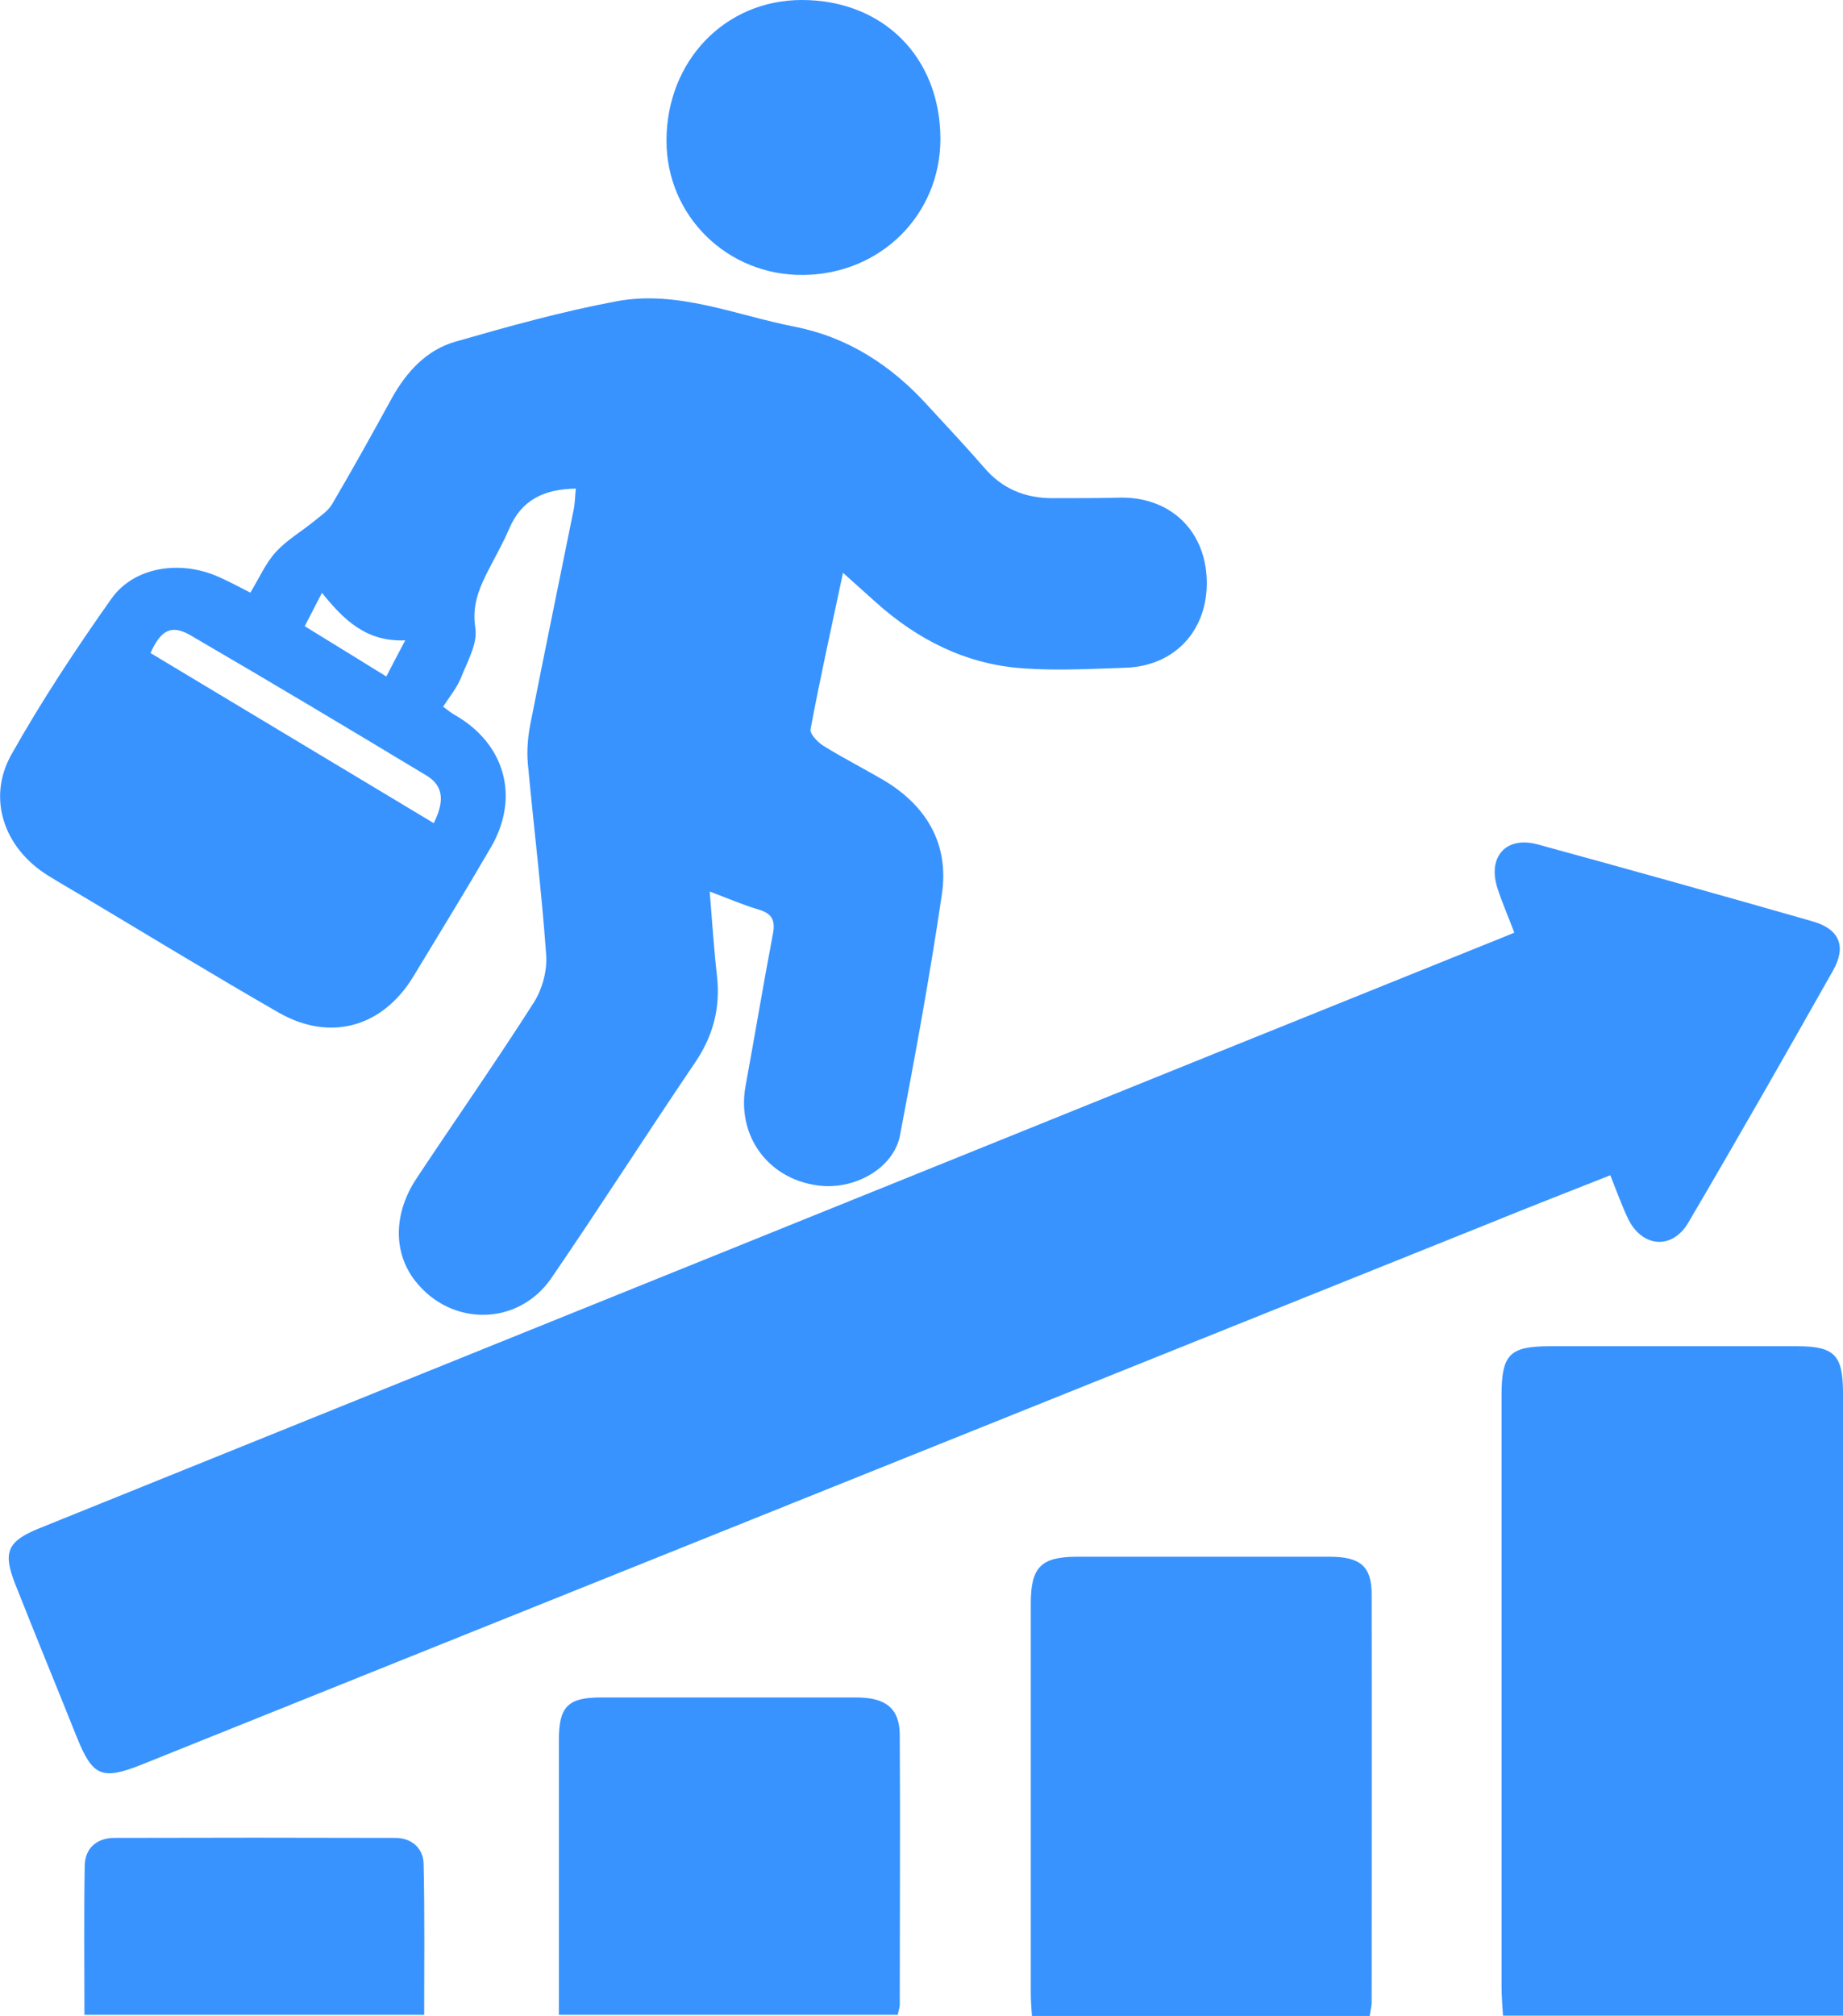 <?xml version="1.0" encoding="UTF-8"?>
<svg id="Layer_2" xmlns="http://www.w3.org/2000/svg" viewBox="0 0 65.26 71.34">
  <defs>
    <style>
      .cls-1 {
        fill: #3893ff;
      }
    </style>
  </defs>
  <g id="Layer_1-2" data-name="Layer_1">
    <g>
      <path class="cls-1" d="M8.86,20.98c.33-.54.55-1.06.92-1.46.39-.42.91-.72,1.36-1.09.22-.18.48-.35.62-.59.73-1.24,1.43-2.5,2.12-3.76.52-.93,1.23-1.7,2.25-1.99,1.88-.54,3.78-1.07,5.71-1.43,2.16-.4,4.2.49,6.29.9,1.89.37,3.43,1.37,4.71,2.78.67.73,1.36,1.46,2.01,2.21.64.75,1.45,1.08,2.42,1.08.8,0,1.61,0,2.41-.02,1.76-.02,3,1.16,3.05,2.92.05,1.76-1.12,3.04-2.87,3.1-1.22.04-2.44.11-3.65.02-2-.14-3.72-1.01-5.2-2.34-.35-.31-.69-.62-1.16-1.04-.41,1.93-.81,3.73-1.15,5.54-.03.16.25.45.45.58.68.42,1.4.79,2.09,1.19,1.56.91,2.38,2.28,2.11,4.08-.42,2.85-.94,5.68-1.48,8.51-.22,1.17-1.61,1.96-2.92,1.78-1.77-.24-2.87-1.77-2.55-3.52.33-1.8.63-3.6.97-5.39.09-.48-.04-.71-.5-.85-.55-.16-1.07-.39-1.74-.64.09,1.09.15,2.05.26,3.01.12,1.12-.14,2.11-.79,3.06-1.71,2.52-3.35,5.09-5.07,7.6-1.17,1.71-3.54,1.74-4.82.12-.79-1-.79-2.39.04-3.64,1.38-2.08,2.81-4.12,4.15-6.22.3-.47.48-1.13.44-1.68-.16-2.26-.44-4.52-.65-6.78-.04-.46,0-.94.09-1.4.5-2.53,1.02-5.05,1.53-7.57.05-.23.05-.48.08-.76-1.12.02-1.92.39-2.36,1.42-.24.56-.55,1.09-.82,1.63-.29.59-.49,1.15-.38,1.88.09.55-.28,1.19-.51,1.77-.14.35-.4.66-.63,1.02.16.11.28.22.41.29,1.78,1.01,2.32,2.91,1.28,4.69-.89,1.53-1.82,3.04-2.74,4.56-1.09,1.8-2.95,2.33-4.78,1.28-2.28-1.31-4.53-2.68-6.79-4.03-.45-.27-.91-.53-1.36-.81-1.56-.96-2.19-2.73-1.3-4.3,1.07-1.9,2.28-3.73,3.54-5.51.8-1.12,2.42-1.37,3.78-.77.35.15.69.34,1.13.56ZM15.36,29.13c.35-.71.39-1.29-.25-1.68-2.77-1.67-5.55-3.33-8.35-4.96-.68-.4-1.06-.21-1.43.62,3.32,1.99,6.65,3.99,10.03,6.02ZM14.35,22.66c-1.39.06-2.18-.73-2.95-1.68-.23.44-.4.77-.61,1.18.98.6,1.9,1.17,2.89,1.78.22-.43.41-.79.67-1.28Z"/>
      <path class="cls-1" d="M53.62,33c-.22-.58-.43-1.06-.59-1.55-.37-1.12.29-1.87,1.41-1.57,3.26.89,6.51,1.8,9.76,2.73.93.27,1.19.88.71,1.73-1.69,2.99-3.39,5.97-5.13,8.93-.58.98-1.65.87-2.14-.16-.22-.47-.4-.97-.62-1.52-1.47.58-2.88,1.13-4.28,1.7-12.38,4.97-24.76,9.94-37.15,14.91-3.52,1.41-7.04,2.83-10.56,4.24-1.43.57-1.75.43-2.32-.99-.72-1.8-1.46-3.59-2.17-5.39-.45-1.14-.28-1.52.86-1.98,10.7-4.32,21.41-8.64,32.11-12.96,6.31-2.55,12.63-5.1,18.94-7.64.36-.14.72-.29,1.16-.47Z"/>
      <path class="cls-1" d="M65.26,71.33h-12.04c-.02-.36-.05-.68-.05-1.01,0-6.98,0-13.95,0-20.93,0-1.47.28-1.75,1.74-1.75,2.91,0,5.81,0,8.72,0,1.32,0,1.62.31,1.63,1.6,0,7.09,0,14.17,0,21.26,0,.25,0,.49,0,.82Z"/>
      <path class="cls-1" d="M48.5,71.34h-11.96c-.02-.28-.04-.55-.04-.81,0-4.6,0-9.19,0-13.79,0-1.28.36-1.64,1.61-1.65,2.99,0,5.98,0,8.97,0,1.09,0,1.49.34,1.49,1.33.01,4.82,0,9.63,0,14.45,0,.13-.04.27-.07.47Z"/>
      <path class="cls-1" d="M19.79,71.3c0-.73,0-1.41,0-2.1,0-2.55,0-5.09,0-7.64,0-1.16.32-1.49,1.48-1.49,3.02,0,6.03,0,9.05,0,1.05,0,1.53.39,1.54,1.31.02,3.18,0,6.37,0,9.55,0,.11-.04.21-.07.37h-12Z"/>
      <path class="cls-1" d="M2.99,71.31c0-1.81-.02-3.55.01-5.29.01-.61.42-.97,1.03-.98,3.32-.01,6.64-.01,9.97,0,.57,0,.99.36,1,.92.04,1.76.02,3.53.02,5.34H2.99Z"/>
      <path class="cls-1" d="M33.3,4.91c0,2.69-2.12,4.8-4.87,4.82-2.68.02-4.83-2.09-4.83-4.75C23.6,2.16,25.67,0,28.39,0c2.88,0,4.9,2.02,4.91,4.91Z"/>
    </g>
  </g>
</svg>